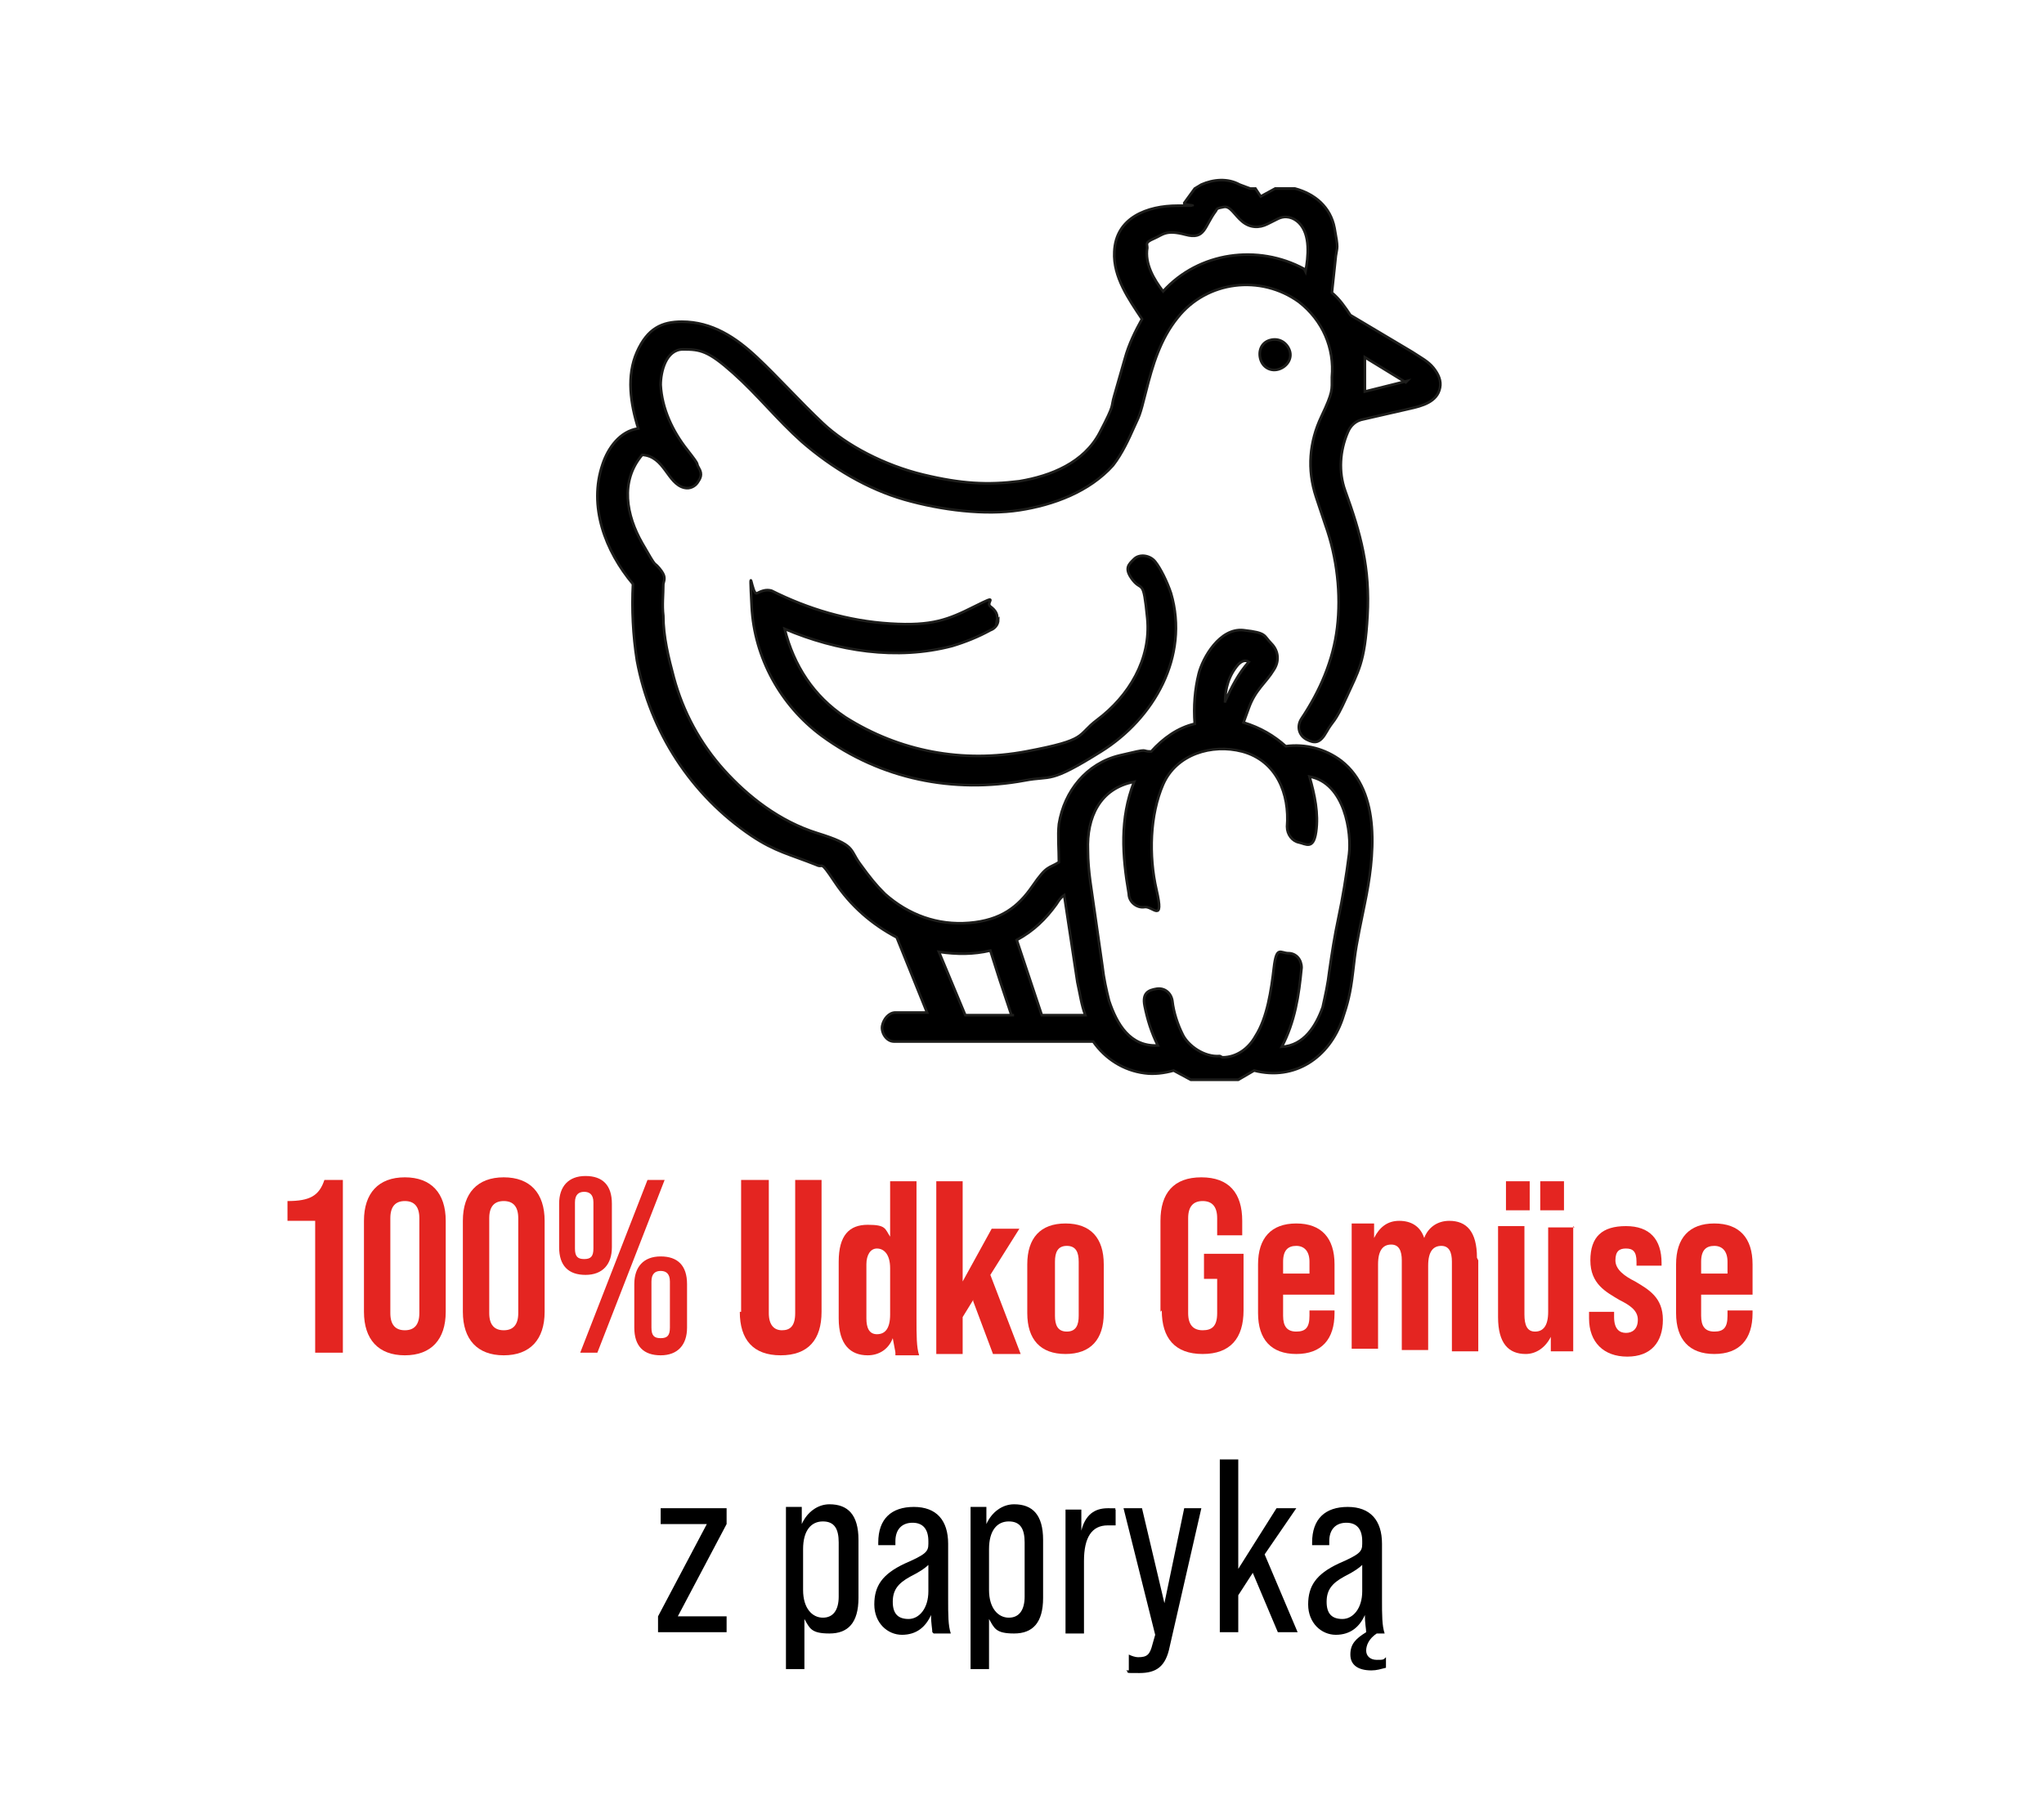 <svg xmlns="http://www.w3.org/2000/svg" id="Warstwa_1" width="155" height="137.5" viewBox="0 0 155 137.5"><defs><style>      .st0 {        fill: #e42521;      }      .st1 {        stroke: #1d1d1b;        stroke-miterlimit: 10;        stroke-width: .2px;      }    </style></defs><g><path d="M49.9,122.6l3.7-7h-3.5v-1.2h5v1.2l-3.7,7h3.7v1.2h-5.2v-1.2Z"></path><path d="M65.1,116.9v4.3c0,1.9-.8,2.7-2.2,2.7s-1.5-.4-1.9-1.1v3.8h-1.4v-12.3h1.2v1.3c.4-.9,1.2-1.5,2.1-1.5,1.4,0,2.2.8,2.2,2.7ZM63.6,117c0-1-.3-1.6-1.2-1.6s-1.5.7-1.5,2.1v3.1c0,1.4.7,2.1,1.5,2.1s1.2-.6,1.2-1.6v-4.1Z"></path><path d="M70.7,123.8c0-.2-.1-.7-.1-1.3-.4.9-1.1,1.5-2.2,1.5s-2.1-.9-2.1-2.3.6-2.3,2.3-3.1c1.6-.7,1.8-.9,1.8-1.5v-.2c0-.9-.4-1.4-1.2-1.4s-1.3.5-1.3,1.4v.3h-1.3v-.2c0-1.8,1-2.7,2.7-2.7s2.6,1,2.6,2.8v4.2c0,1.2,0,2,.2,2.6h-1.3ZM70.4,120.6v-1.9c-.2.2-.6.5-1.4.9-.9.5-1.3,1-1.3,1.9s.4,1.3,1.2,1.3,1.5-.8,1.5-2.1Z"></path><path d="M79.1,116.9v4.3c0,1.9-.8,2.7-2.2,2.7s-1.5-.4-1.9-1.1v3.8h-1.4v-12.3h1.2v1.3c.4-.9,1.2-1.5,2.1-1.5,1.4,0,2.2.8,2.2,2.7ZM77.7,117c0-1-.3-1.6-1.2-1.6s-1.5.7-1.5,2.1v3.1c0,1.4.7,2.1,1.5,2.1s1.2-.6,1.2-1.6v-4.1Z"></path><path d="M84.6,114.3v1.4c-.2,0-.4,0-.6,0-1.2,0-1.8.9-1.8,2.7v5.5h-1.4v-9.4h1.2v1.6c.3-1.2,1-1.7,2-1.7s.4,0,.6.1Z"></path><path d="M85.6,126.7v-1.2c.2.1.5.2.7.2.7,0,.9-.2,1.1-1l.2-.7-2.4-9.6h1.4l1.7,7.2,1.5-7.2h1.3l-2.4,10.5c-.3,1.5-1,2-2.3,2s-.7,0-1-.2Z"></path><path d="M95,119.3l-1.1,1.7v2.8h-1.4v-13.1h1.4v8.3l2.9-4.6h1.5l-2.4,3.5,2.5,5.9h-1.5l-1.9-4.5Z"></path><path d="M105.1,125.7v.8c-.4.1-.7.2-1.1.2-1,0-1.6-.4-1.6-1.2s.4-1.2,1.2-1.7c0-.2-.1-.7-.1-1.3-.4.9-1.1,1.5-2.2,1.5s-2.1-.9-2.1-2.3.6-2.3,2.3-3.1c1.6-.7,1.8-.9,1.8-1.5v-.2c0-.9-.4-1.4-1.2-1.4s-1.3.5-1.3,1.4v.3h-1.3v-.2c0-1.8,1-2.7,2.7-2.7s2.6,1,2.6,2.8v4.2c0,1.2,0,2,.2,2.6h-.6c-.6.4-.8.9-.8,1.3s.3.7.8.7.5,0,.7-.2ZM103.3,120.6v-1.9c-.2.2-.6.5-1.4.9-.9.5-1.3,1-1.3,1.9s.4,1.3,1.2,1.3,1.5-.8,1.5-2.1Z"></path></g><g><path class="st0" d="M24,92.6h-2.2v-1.5c1.7,0,2.4-.4,2.8-1.6h1.4v13.1h-2.1v-10Z"></path><path class="st0" d="M27.6,99.5v-6.9c0-2.1,1.1-3.3,3.1-3.3s3.1,1.2,3.1,3.3v6.9c0,2.1-1.1,3.3-3.1,3.3s-3.1-1.2-3.1-3.3ZM31.8,99.6v-7.2c0-.9-.4-1.3-1.1-1.3s-1.1.4-1.1,1.3v7.2c0,.9.4,1.3,1.1,1.3s1.1-.4,1.1-1.3Z"></path><path class="st0" d="M35.1,99.5v-6.9c0-2.1,1.1-3.3,3.1-3.3s3.1,1.2,3.1,3.3v6.9c0,2.1-1.1,3.3-3.1,3.3s-3.1-1.2-3.1-3.3ZM39.3,99.6v-7.2c0-.9-.4-1.3-1.1-1.3s-1.1.4-1.1,1.3v7.2c0,.9.4,1.3,1.1,1.3s1.1-.4,1.1-1.3Z"></path><path class="st0" d="M42.4,94.6v-3.3c0-1.3.7-2.1,2-2.1s2,.7,2,2.1v3.3c0,1.3-.7,2.1-2,2.1s-2-.7-2-2.1ZM45,94.7v-3.5c0-.6-.3-.8-.7-.8s-.7.2-.7.8v3.5c0,.6.2.8.7.8s.7-.2.7-.8ZM49.1,89.5h1.3l-5.1,13.1h-1.3l5.1-13.1ZM48.1,100.7v-3.3c0-1.3.7-2.1,2-2.1s2,.7,2,2.1v3.3c0,1.3-.7,2.1-2,2.1s-2-.7-2-2.1ZM50.8,100.7v-3.5c0-.6-.3-.8-.7-.8s-.7.2-.7.8v3.5c0,.6.2.8.7.8s.7-.2.7-.8Z"></path><path class="st0" d="M56.2,99.5v-10h2.1v10.1c0,.9.4,1.3,1,1.3s1-.3,1-1.3v-10.1h2v10c0,2.1-1,3.3-3.1,3.3s-3.1-1.2-3.1-3.3Z"></path><path class="st0" d="M67.9,102.6c0-.1-.1-.5-.2-1.1-.3.8-1,1.3-1.9,1.3-1.3,0-2.2-.8-2.2-2.8v-4.3c0-2,.8-2.8,2.2-2.8s1.3.3,1.7.9v-4.2h2v10.4c0,1.3,0,2.2.2,2.8h-1.8ZM67.5,99.5v-3.3c0-1.1-.5-1.5-1-1.5s-.8.5-.8,1.2v4.1c0,.7.2,1.2.8,1.2s1-.4,1-1.5Z"></path><path class="st0" d="M73.8,98.6l-.8,1.3v2.8h-2v-13.1h2v7.6l2.2-4h2.1l-2.2,3.5,2.3,6h-2.1l-1.5-4Z"></path><path class="st0" d="M77.9,99.6v-3.7c0-2,1-3.1,2.9-3.1s2.9,1.1,2.9,3.1v3.7c0,2-1,3.1-2.9,3.1s-2.9-1.1-2.9-3.1ZM81.8,99.8v-4.1c0-.7-.2-1.2-.9-1.2s-.9.5-.9,1.2v4.1c0,.7.2,1.2.9,1.2s.9-.5.9-1.2Z"></path><path class="st0" d="M88,99.5v-6.9c0-2.1,1-3.3,3.1-3.3s3.1,1.2,3.1,3.3v1.1h-1.9v-1.3c0-.9-.4-1.3-1.1-1.3s-1.1.4-1.1,1.3v7.2c0,.9.4,1.3,1.1,1.3s1.1-.3,1.1-1.3v-2.6h-1v-1.9h3v4.3c0,2.1-1,3.3-3.1,3.3s-3.1-1.2-3.1-3.3Z"></path><path class="st0" d="M101.2,95.9v2.3h-3.9v1.6c0,.8.3,1.2,1,1.2s1-.3,1-1.2v-.4h1.9v.2c0,2-1,3.1-2.9,3.1s-2.9-1.1-2.9-3.1v-3.7c0-2,1-3.1,2.9-3.1s2.9,1.1,2.9,3.1ZM99.3,96.6v-.9c0-.8-.4-1.2-1-1.2s-1,.3-1,1.2v.9h1.9Z"></path><path class="st0" d="M112.1,95.6v6.9h-2v-6.8c0-.7-.2-1.2-.8-1.2s-1,.4-1,1.5v6.4h-2v-6.8c0-.7-.2-1.2-.8-1.2s-1,.4-1,1.5v6.4h-2v-9.5h1.7v1.1c.4-.8,1-1.3,1.9-1.3s1.6.4,1.9,1.3c.3-.8,1-1.3,1.9-1.3,1.3,0,2.1.8,2.1,2.8Z"></path><path class="st0" d="M119.3,93v9.5h-1.7v-1.1c-.4.8-1.1,1.3-1.9,1.3-1.3,0-2.1-.8-2.1-2.8v-6.9h2v6.7c0,.8.2,1.3.8,1.3s1-.4,1-1.5v-6.4h2ZM116,91.8h-1.8v-2.2h1.8v2.2ZM118.6,91.8h-1.8v-2.2h1.8v2.2Z"></path><path class="st0" d="M120.5,99.8v-.3h1.9v.4c0,.9.4,1.2.9,1.2s.9-.3.9-1-.6-1.1-1.4-1.5c-1-.6-2.2-1.2-2.2-3s.9-2.6,2.7-2.6,2.7,1,2.7,2.8v.2h-1.9v-.3c0-.8-.3-1-.8-1s-.8.2-.8.9.7,1.2,1.5,1.6c1,.6,2.1,1.2,2.1,2.9s-.9,2.8-2.7,2.8-2.9-1.1-2.9-2.9Z"></path><path class="st0" d="M132.9,95.9v2.3h-3.9v1.6c0,.8.3,1.2,1,1.2s1-.3,1-1.2v-.4h1.9v.2c0,2-1,3.1-2.9,3.1s-2.9-1.1-2.9-3.1v-3.7c0-2,1-3.1,2.9-3.1s2.9,1.1,2.9,3.1ZM131,96.6v-.9c0-.8-.4-1.2-1-1.2s-1,.3-1,1.2v.9h1.9Z"></path></g><g><path class="st1" d="M95.2,14.3l.4.6,1.1-.6h1.5c1.5.4,2.7,1.4,3,3s.2,1.4.1,2.1l-.3,2.8c.6.5,1,1.1,1.4,1.7l4.7,2.8c.6.4,1.2.7,1.6,1.2s.6,1,.5,1.5c-.2,1.1-1.4,1.4-2.3,1.6l-3.5.8c-.6.1-1,.5-1.2,1-.6,1.4-.7,3-.2,4.4,1.2,3.3,1.9,5.9,1.7,9.5s-.7,4.2-1.6,6.2-1,1.7-1.5,2.6-.9.9-1.5.6-.8-1-.4-1.6c1.4-2.1,2.4-4.4,2.7-6.9s0-5.3-.9-7.8l-.7-2.1c-.7-2.1-.5-4.2.4-6.1s.8-2,.8-3c.2-2.2-.7-4.3-2.5-5.7-2.9-2.1-7-1.6-9.2,1.2-1.3,1.6-1.9,3.6-2.4,5.6s-.5,1.8-.9,2.7-.9,2-1.6,2.9c-1.8,2-4.5,3-7.1,3.4s-5.9,0-8.7-.8-5.5-2.4-7.8-4.4c-1.9-1.7-3.3-3.5-5.2-5.2s-2.5-1.8-3.8-1.8-1.7,1.7-1.7,2.7c.1,1.8.9,3.5,2,4.9s.6.9.9,1.4.1.8-.1,1.1-.6.5-1,.4c-1.3-.3-1.5-2.4-3.2-2.5-1.7,2-1.2,4.6,0,6.7s.8,1.3,1.3,1.9.4.8.3,1.2c0,.8-.1,1.6,0,2.4,0,1.6.4,3.2.8,4.7.7,2.6,2,5,3.8,7s4.2,3.9,7.1,4.8,2.4,1.2,3.2,2.3,1.2,1.6,1.9,2.3c1.8,1.6,4,2.4,6.4,2.2s3.7-1.2,4.8-2.8,1.2-1.3,2-1.8c0-1-.1-2,0-2.9.4-2.5,2.1-4.6,4.6-5.2s1.5-.3,2.4-.3c.9-1,2-1.8,3.3-2.1-.1-1.3,0-2.6.3-3.8s1.6-3.5,3.4-3.3,1.5.4,2.1,1,.6,1.4.2,2c-.6,1-1.4,1.5-1.9,2.9l-.4,1.1c1.3.4,2.3,1,3.2,1.8,1.5-.2,3,.2,4.2,1.1,3.1,2.4,2.5,7.4,1.8,10.8s-.7,3.5-.9,5.2-.4,2.4-.8,3.6c-1,2.9-3.6,4.7-6.7,3.9l-1.2.7h-3.6l-1.3-.7c-.7.2-1.5.3-2.2.2-1.6-.2-3-1.1-3.9-2.4h-15.1c-.6,0-1-.7-.9-1.2s.5-1,1-1h2.4s-2.3-5.7-2.3-5.7c-1.9-1-3.5-2.4-4.7-4.2s-.8-1-1.4-1.3c-2-.8-3.1-1-4.9-2.2-4.6-3.1-7.7-7.9-8.7-13.3-.3-1.9-.4-3.9-.3-5.8-2.1-2.5-3.4-5.9-2.3-9.1.4-1.2,1.3-2.5,2.7-2.7-.6-1.9-.9-4-.1-5.8s1.9-2.3,3.4-2.3c2.3,0,4.1,1.2,5.7,2.7s3.2,3.3,5,5,4.7,3.2,7.6,3.9,4.9.8,7.3.5c2.4-.4,4.9-1.4,6.1-3.7s.8-1.8,1.1-2.8l.8-2.8c.3-1.1.8-2.1,1.3-3-1-1.5-2.2-3.2-2.1-5.1.1-2.6,2.5-3.5,4.8-3.5s.4,0,.5-.2l.8-1.1.5-.3c.9-.4,2-.5,2.9,0l.8.3ZM99,20.6c.2-1.1.4-2.8-.5-3.7-.4-.4-1-.6-1.6-.3l-.8.4c-.6.3-1.3.3-1.9-.2s-.9-1.2-1.4-1.1-.5.1-.6.3c-.9,1.2-.8,2.2-2.3,1.8s-1.7,0-2.4.3-.5.4-.5.7c-.2,1.2.5,2.4,1.2,3.3,2.7-3,7.2-3.6,10.7-1.7ZM106.6,29l-3.1-1.9c0,.9,0,1.8,0,2.6l3.2-.8ZM92.9,53.2c.5-1.1,1-2.1,1.8-3-.3-.2-.6,0-.8.2-.7.8-1,1.8-1,2.9ZM92.7,80.2c1.1,0,2-.7,2.5-1.6.9-1.4,1.2-3.5,1.4-5.2s.5-1.1,1.1-1.1,1,.5,1,1.1c-.2,2.1-.5,4.1-1.5,6,1.7-.1,2.6-1.6,3.1-3,.2-.9.4-1.8.5-2.7.2-1.4.4-2.7.7-4.1s.6-3.2.8-4.8-.3-5.4-3-5.9c.4,1.4.7,2.8.5,4.2s-.8.9-1.3.8-.9-.6-.9-1.2c.2-2.5-.8-5-3.4-5.7-2.3-.6-5,.2-6,2.5s-1.1,5.4-.5,8-.3,1.2-.9,1.3-1.2-.4-1.2-1c-.5-2.9-.7-5.7.4-8.5-2.6.5-3.6,2.7-3.5,5.2,0,1.6.3,3.1.5,4.6l.6,4.2c.1.9.3,1.8.5,2.6.6,1.8,1.6,3.5,3.7,3.4-.5-1-.8-2-1-3s.3-1.2.9-1.3,1.1.3,1.2.9c.1.9.4,1.8.8,2.6s1.6,1.7,2.8,1.6ZM79.1,77h3.2c-.3-.8-.4-1.6-.6-2.5l-1-6.6c-.3.2-.4.4-.6.7-.8,1.1-1.7,2-3,2.7l1.9,5.7ZM76.7,77l-.9-2.7-.7-2.2c-1.3.3-2.5.3-3.9.1l2,4.8h3.7Z"></path><path class="st1" d="M75.7,47c0,.4-.3.7-.6.8-.9.5-1.9.9-2.9,1.2-4.2,1.1-8.7.4-12.7-1.3.7,2.8,2.2,5.1,4.6,6.7,4.1,2.6,8.9,3.5,13.7,2.6s3.8-1.2,5.4-2.4c2.4-1.8,4.1-4.6,3.8-7.7s-.4-2-1.1-2.9-.3-1.2.1-1.6,1.2-.3,1.6.2.9,1.5,1.2,2.4c1.4,4.8-1.3,9.5-5.3,12s-3.7,1.8-5.8,2.2c-5.4,1-10.9-.1-15.4-3.4-3.1-2.3-5.1-5.9-5.3-9.8s0-.8.4-1,.7-.3,1.1-.2c2.8,1.4,5.8,2.3,9,2.5s4.4-.3,6.4-1.3.8-.3,1.2,0,.6.6.5,1.1Z"></path><path class="st1" d="M96.3,25.8c.7-.2,1.3.2,1.5.8s-.2,1.2-.8,1.4-1.2-.1-1.4-.7,0-1.3.7-1.5Z"></path></g></svg>